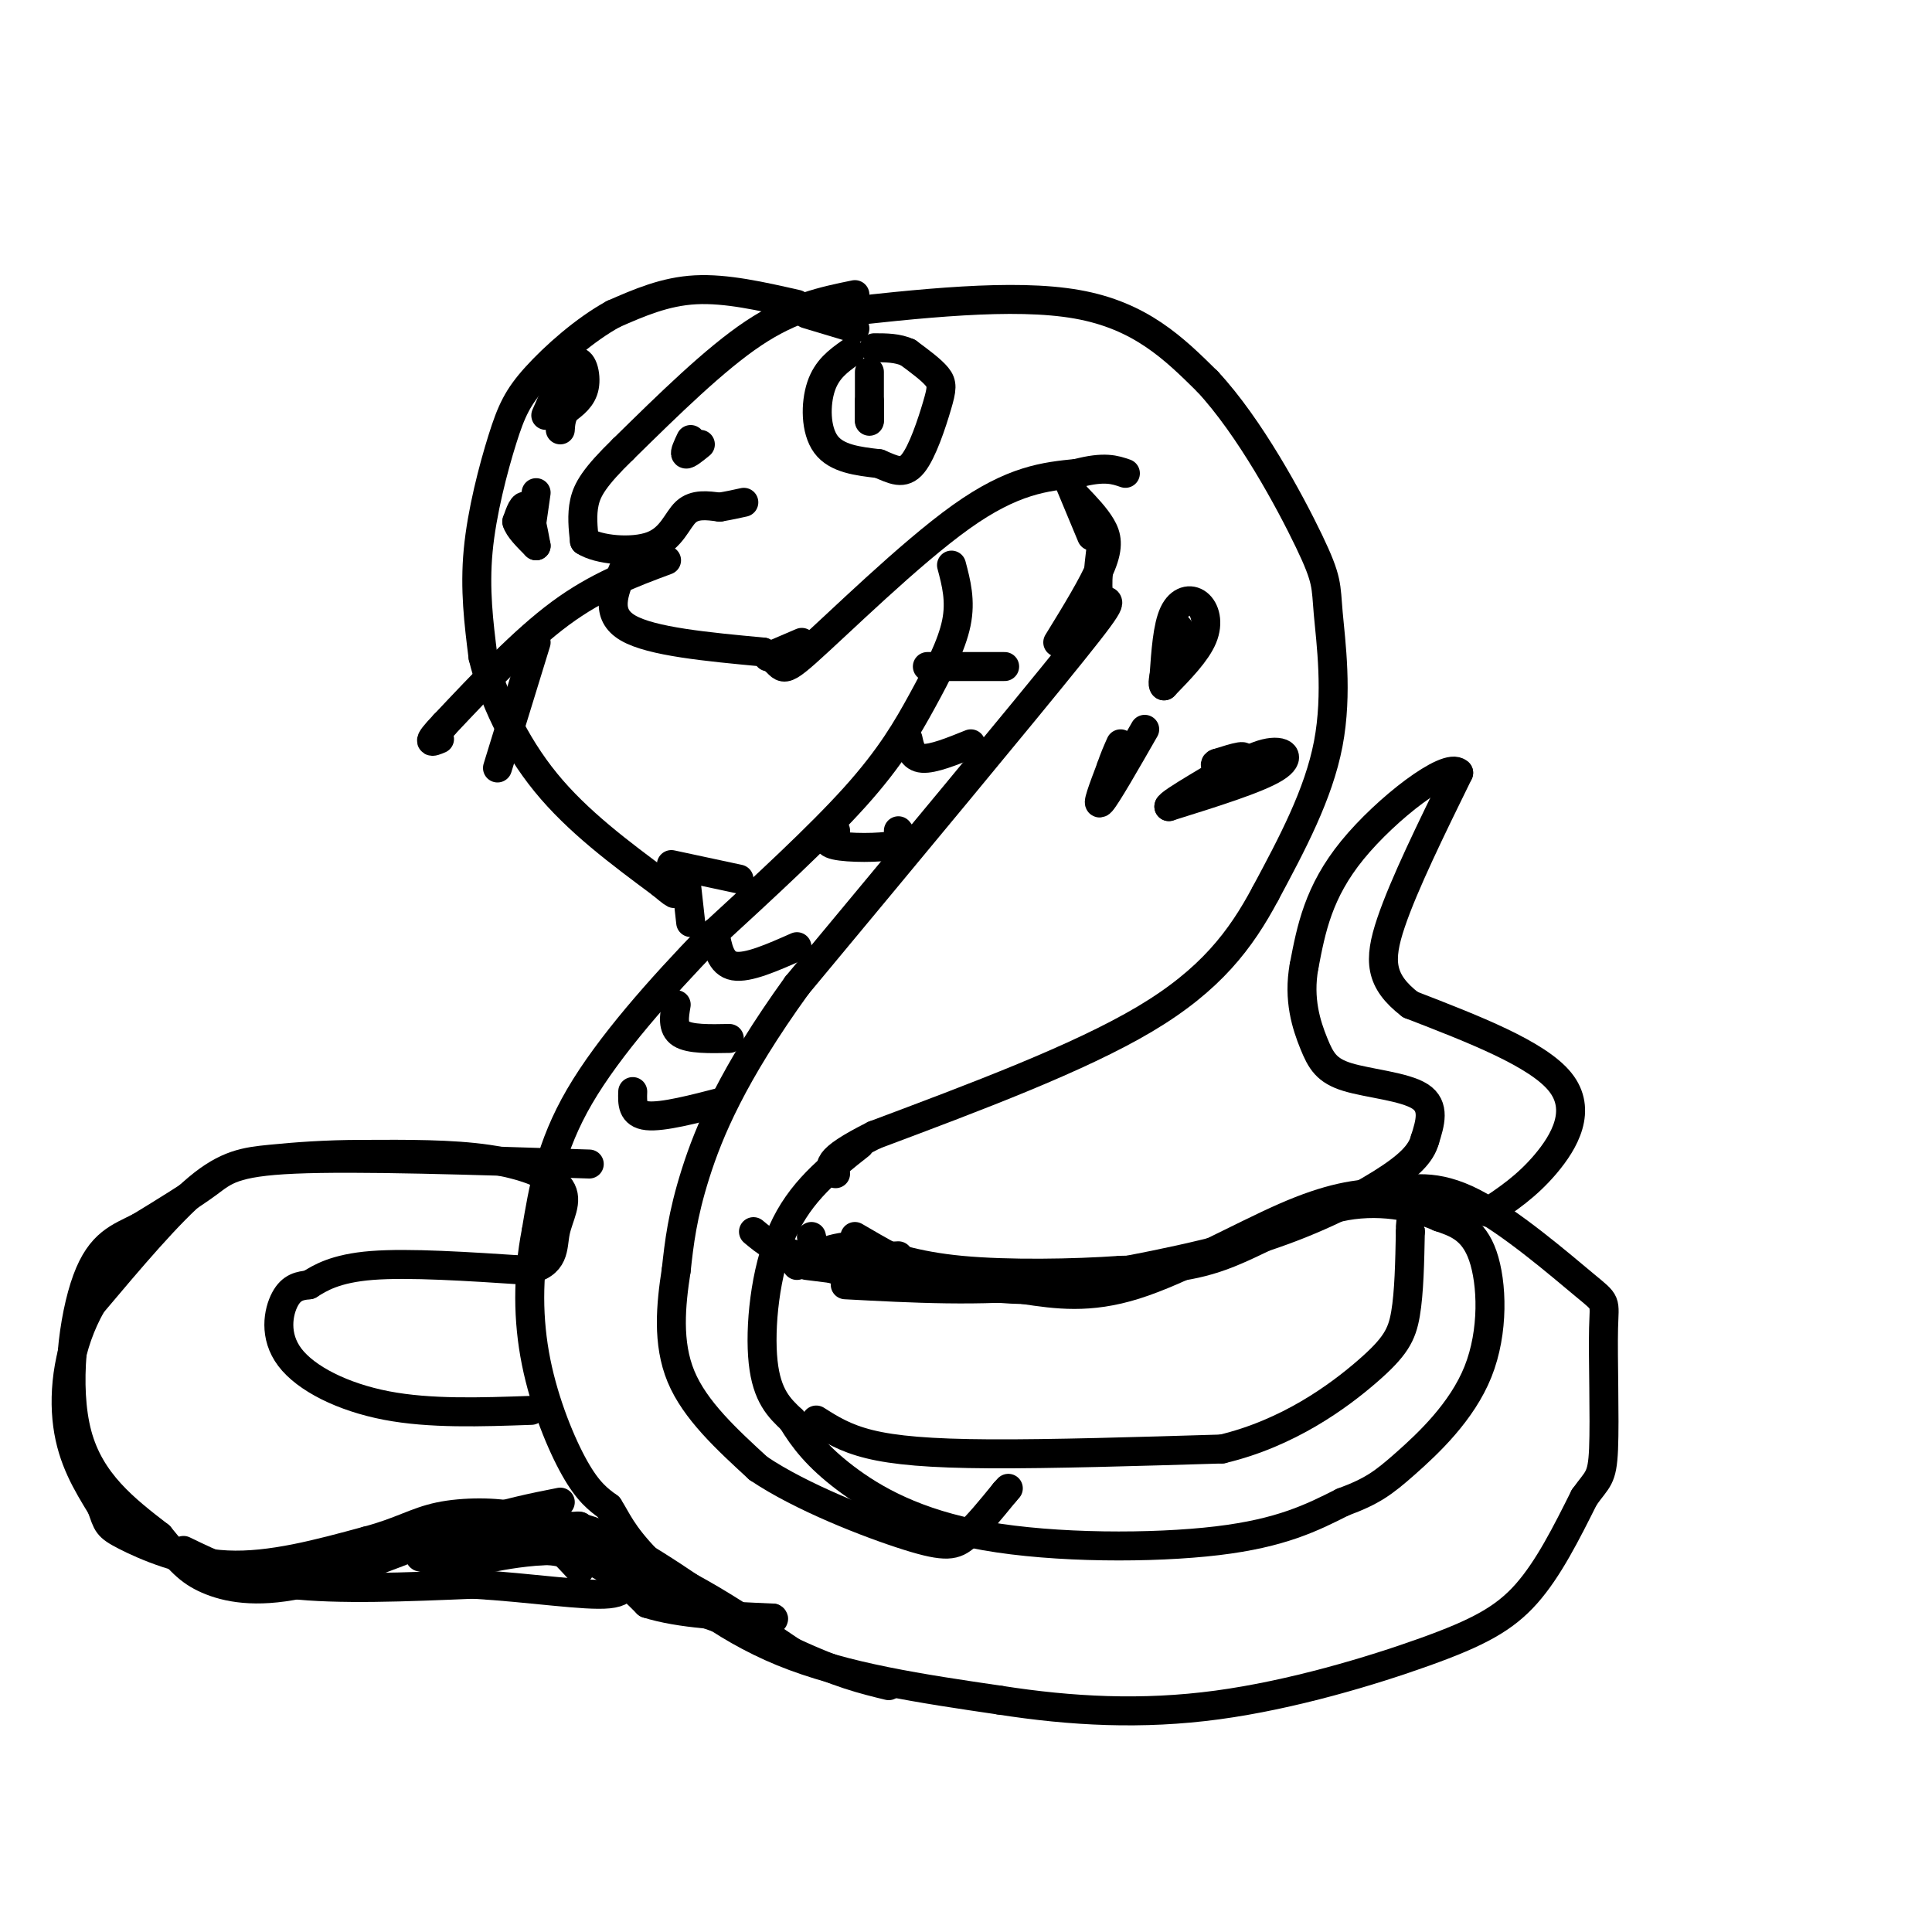 <svg viewBox='0 0 400 400' version='1.1' xmlns='http://www.w3.org/2000/svg' xmlns:xlink='http://www.w3.org/1999/xlink'><g fill='none' stroke='rgb(0,0,0)' stroke-width='6' stroke-linecap='round' stroke-linejoin='round'><path d='M177,61c-6.500,1.333 -13.000,2.667 -21,8c-8.000,5.333 -17.500,14.667 -27,24'/><path d='M129,93c-5.978,5.822 -7.422,8.378 -8,11c-0.578,2.622 -0.289,5.311 0,8'/><path d='M121,112c2.833,1.869 9.917,2.542 14,1c4.083,-1.542 5.167,-5.298 7,-7c1.833,-1.702 4.417,-1.351 7,-1'/><path d='M149,105c2.000,-0.333 3.500,-0.667 5,-1'/><path d='M129,118c-1.917,4.583 -3.833,9.167 1,12c4.833,2.833 16.417,3.917 28,5'/><path d='M158,135c4.750,2.333 2.625,5.667 9,0c6.375,-5.667 21.250,-20.333 32,-28c10.750,-7.667 17.375,-8.333 24,-9'/><path d='M223,98c5.667,-1.500 7.833,-0.750 10,0'/><path d='M171,65c19.417,-2.167 38.833,-4.333 52,-2c13.167,2.333 20.083,9.167 27,16'/><path d='M250,79c8.732,9.372 17.062,24.801 21,33c3.938,8.199 3.483,9.169 4,15c0.517,5.831 2.005,16.523 0,27c-2.005,10.477 -7.502,20.738 -13,31'/><path d='M262,185c-5.089,9.533 -11.311,17.867 -25,26c-13.689,8.133 -34.844,16.067 -56,24'/><path d='M181,235c-10.667,5.333 -9.333,6.667 -8,8'/><path d='M162,136c0.000,0.000 -1.000,1.000 -1,1'/><path d='M176,73c-2.400,1.711 -4.800,3.422 -6,7c-1.200,3.578 -1.200,9.022 1,12c2.200,2.978 6.600,3.489 11,4'/><path d='M182,96c3.003,1.266 5.011,2.432 7,0c1.989,-2.432 3.959,-8.463 5,-12c1.041,-3.537 1.155,-4.582 0,-6c-1.155,-1.418 -3.577,-3.209 -6,-5'/><path d='M188,73c-2.167,-1.000 -4.583,-1.000 -7,-1'/><path d='M180,77c0.000,0.000 0.000,10.000 0,10'/><path d='M180,87c0.000,1.000 0.000,-1.500 0,-4'/><path d='M145,92c-1.333,1.083 -2.667,2.167 -3,2c-0.333,-0.167 0.333,-1.583 1,-3'/><path d='M166,133c0.000,0.000 -7.000,3.000 -7,3'/><path d='M165,63c-7.333,-1.667 -14.667,-3.333 -21,-3c-6.333,0.333 -11.667,2.667 -17,5'/><path d='M127,65c-5.912,3.226 -12.193,8.793 -16,13c-3.807,4.207 -5.140,7.056 -7,13c-1.860,5.944 -4.246,14.984 -5,23c-0.754,8.016 0.123,15.008 1,22'/><path d='M100,136c1.978,8.267 6.422,17.933 13,26c6.578,8.067 15.289,14.533 24,21'/><path d='M137,183c4.167,3.500 2.583,1.750 1,0'/><path d='M197,117c0.976,3.685 1.952,7.369 1,12c-0.952,4.631 -3.833,10.208 -7,16c-3.167,5.792 -6.619,11.798 -14,20c-7.381,8.202 -18.690,18.601 -30,29'/><path d='M147,194c-10.267,10.600 -20.933,22.600 -27,33c-6.067,10.400 -7.533,19.200 -9,28'/><path d='M111,255c-1.786,9.226 -1.750,18.292 0,27c1.750,8.708 5.214,17.060 8,22c2.786,4.940 4.893,6.470 7,8'/><path d='M126,312c1.762,2.714 2.667,5.500 8,11c5.333,5.500 15.095,13.714 28,19c12.905,5.286 28.952,7.643 45,10'/><path d='M207,352c14.844,2.313 29.453,3.094 45,1c15.547,-2.094 32.032,-7.064 43,-11c10.968,-3.936 16.419,-6.839 21,-12c4.581,-5.161 8.290,-12.581 12,-20'/><path d='M328,310c2.780,-3.917 3.731,-3.710 4,-10c0.269,-6.290 -0.144,-19.078 0,-25c0.144,-5.922 0.847,-4.979 -4,-9c-4.847,-4.021 -15.242,-13.006 -23,-17c-7.758,-3.994 -12.879,-2.997 -18,-2'/><path d='M287,247c-5.964,0.000 -11.875,1.000 -21,5c-9.125,4.000 -21.464,11.000 -31,14c-9.536,3.000 -16.268,2.000 -23,1'/><path d='M212,267c-7.089,-0.156 -13.311,-1.044 -19,-3c-5.689,-1.956 -10.844,-4.978 -16,-8'/><path d='M178,237c-6.178,4.867 -12.356,9.733 -16,18c-3.644,8.267 -4.756,19.933 -4,27c0.756,7.067 3.378,9.533 6,12'/><path d='M164,294c2.344,3.888 5.206,7.609 11,12c5.794,4.391 14.522,9.451 29,12c14.478,2.549 34.708,2.585 48,1c13.292,-1.585 19.646,-4.793 26,-8'/><path d='M278,311c6.102,-2.255 8.357,-3.893 13,-8c4.643,-4.107 11.673,-10.683 15,-19c3.327,-8.317 2.951,-18.376 1,-24c-1.951,-5.624 -5.475,-6.812 -9,-8'/><path d='M298,252c-4.964,-2.250 -12.875,-3.875 -21,-2c-8.125,1.875 -16.464,7.250 -24,10c-7.536,2.750 -14.268,2.875 -21,3'/><path d='M232,263c-9.667,0.689 -23.333,0.911 -33,0c-9.667,-0.911 -15.333,-2.956 -21,-5'/><path d='M178,258c-5.667,-0.167 -9.333,1.917 -13,4'/><path d='M169,294c2.933,1.867 5.867,3.733 11,5c5.133,1.267 12.467,1.933 25,2c12.533,0.067 30.267,-0.467 48,-1'/><path d='M253,300c13.750,-3.262 24.125,-10.917 30,-16c5.875,-5.083 7.250,-7.595 8,-12c0.750,-4.405 0.875,-10.702 1,-17'/><path d='M292,255c0.167,-3.000 0.083,-2.000 0,-1'/><path d='M122,241c-24.067,-0.778 -48.133,-1.556 -61,-1c-12.867,0.556 -14.533,2.444 -18,5c-3.467,2.556 -8.733,5.778 -14,9'/><path d='M29,254c-4.333,2.226 -8.167,3.292 -11,11c-2.833,7.708 -4.667,22.060 -2,32c2.667,9.940 9.833,15.470 17,21'/><path d='M33,318c4.167,5.083 6.083,7.292 10,9c3.917,1.708 9.833,2.917 19,1c9.167,-1.917 21.583,-6.958 34,-12'/><path d='M96,316c9.000,-2.833 14.500,-3.917 20,-5'/><path d='M110,292c-10.476,0.369 -20.952,0.738 -30,-1c-9.048,-1.738 -16.667,-5.583 -20,-10c-3.333,-4.417 -2.381,-9.405 -1,-12c1.381,-2.595 3.190,-2.798 5,-3'/><path d='M64,266c2.244,-1.400 5.356,-3.400 13,-4c7.644,-0.600 19.822,0.200 32,1'/><path d='M109,263c6.093,-1.204 5.324,-4.715 6,-8c0.676,-3.285 2.797,-6.346 1,-9c-1.797,-2.654 -7.514,-4.901 -15,-6c-7.486,-1.099 -16.743,-1.049 -26,-1'/><path d='M75,239c-7.690,0.000 -13.917,0.500 -19,1c-5.083,0.500 -9.024,1.000 -15,6c-5.976,5.000 -13.988,14.500 -22,24'/><path d='M19,270c-4.844,8.533 -5.956,17.867 -5,25c0.956,7.133 3.978,12.067 7,17'/><path d='M21,312c1.310,3.571 1.083,4.000 5,6c3.917,2.000 11.976,5.571 21,6c9.024,0.429 19.012,-2.286 29,-5'/><path d='M76,319c7.012,-1.845 10.042,-3.958 15,-5c4.958,-1.042 11.845,-1.012 16,0c4.155,1.012 5.577,3.006 7,5'/><path d='M114,319c2.167,1.833 4.083,3.917 6,6'/><path d='M38,321c6.000,2.917 12.000,5.833 22,7c10.000,1.167 24.000,0.583 38,0'/><path d='M98,328c12.044,0.711 23.156,2.489 28,2c4.844,-0.489 3.422,-3.244 2,-6'/><path d='M128,324c1.024,-1.655 2.583,-2.792 -6,-3c-8.583,-0.208 -27.310,0.512 -33,1c-5.690,0.488 1.655,0.744 9,1'/><path d='M98,323c4.988,-1.107 12.958,-4.375 19,-5c6.042,-0.625 10.155,1.393 6,2c-4.155,0.607 -16.577,-0.196 -29,-1'/><path d='M94,319c-0.667,-0.500 12.167,-1.250 25,-2'/><path d='M308,251c4.044,-2.689 8.089,-5.378 12,-10c3.911,-4.622 7.689,-11.178 3,-17c-4.689,-5.822 -17.844,-10.911 -31,-16'/><path d='M292,208c-6.333,-4.889 -6.667,-9.111 -4,-17c2.667,-7.889 8.333,-19.444 14,-31'/><path d='M302,160c-2.267,-2.333 -14.933,7.333 -22,16c-7.067,8.667 -8.533,16.333 -10,24'/><path d='M270,200c-1.282,6.947 0.512,12.316 2,16c1.488,3.684 2.670,5.684 7,7c4.330,1.316 11.809,1.947 15,4c3.191,2.053 2.096,5.526 1,9'/><path d='M295,236c-0.774,2.821 -3.208,5.375 -9,9c-5.792,3.625 -14.940,8.321 -27,12c-12.060,3.679 -27.030,6.339 -42,9'/><path d='M217,266c-14.000,1.500 -28.000,0.750 -42,0'/><path d='M142,182c0.000,0.000 1.000,9.000 1,9'/><path d='M228,113c-0.600,4.956 -1.200,9.911 0,11c1.200,1.089 4.200,-1.689 -6,11c-10.200,12.689 -33.600,40.844 -57,69'/><path d='M165,204c-13.356,18.511 -18.244,30.289 -21,39c-2.756,8.711 -3.378,14.356 -4,20'/><path d='M140,263c-1.111,7.156 -1.889,15.044 1,22c2.889,6.956 9.444,12.978 16,19'/><path d='M157,304c8.869,6.000 23.042,11.500 31,14c7.958,2.500 9.702,2.000 12,0c2.298,-2.000 5.149,-5.500 8,-9'/><path d='M208,309c1.333,-1.500 0.667,-0.750 0,0'/><path d='M192,138c0.000,0.000 16.000,0.000 16,0'/><path d='M138,116c-7.167,2.667 -14.333,5.333 -22,11c-7.667,5.667 -15.833,14.333 -24,23'/><path d='M92,150c-4.167,4.333 -2.583,3.667 -1,3'/><path d='M111,133c0.000,0.000 -8.000,26.000 -8,26'/><path d='M188,153c0.417,1.917 0.833,3.833 3,4c2.167,0.167 6.083,-1.417 10,-3'/><path d='M173,172c-1.311,1.200 -2.622,2.400 0,3c2.622,0.600 9.178,0.600 12,0c2.822,-0.600 1.911,-1.800 1,-3'/><path d='M148,193c0.583,3.250 1.167,6.500 4,7c2.833,0.500 7.917,-1.750 13,-4'/><path d='M140,208c-0.417,2.417 -0.833,4.833 1,6c1.833,1.167 5.917,1.083 10,1'/><path d='M131,226c-0.083,2.333 -0.167,4.667 3,5c3.167,0.333 9.583,-1.333 16,-3'/><path d='M219,133c3.689,-6.000 7.378,-12.000 9,-16c1.622,-4.000 1.178,-6.000 0,-8c-1.178,-2.000 -3.089,-4.000 -5,-6'/><path d='M241,140c0.357,-5.119 0.714,-10.238 2,-13c1.286,-2.762 3.500,-3.167 5,-2c1.500,1.167 2.286,3.905 1,7c-1.286,3.095 -4.643,6.548 -8,10'/><path d='M241,142c-0.833,-0.333 1.083,-6.167 3,-12'/><path d='M247,164c5.622,-3.533 11.244,-7.067 15,-8c3.756,-0.933 5.644,0.733 2,3c-3.644,2.267 -12.822,5.133 -22,8'/><path d='M242,167c-0.133,-0.756 10.533,-6.644 14,-9c3.467,-2.356 -0.267,-1.178 -4,0'/><path d='M252,158c-0.667,0.167 -0.333,0.583 0,1'/><path d='M250,162c0.000,0.000 0.100,0.100 0.1,0.1'/><path d='M113,86c2.222,-5.089 4.444,-10.178 6,-11c1.556,-0.822 2.444,2.622 2,5c-0.444,2.378 -2.222,3.689 -4,5'/><path d='M117,85c-0.833,1.500 -0.917,2.750 -1,4'/><path d='M111,113c-0.667,-3.583 -1.333,-7.167 -2,-8c-0.667,-0.833 -1.333,1.083 -2,3'/><path d='M107,108c0.333,1.333 2.167,3.167 4,5'/><path d='M237,151c-3.917,6.833 -7.833,13.667 -9,15c-1.167,1.333 0.417,-2.833 2,-7'/><path d='M230,159c0.667,-2.000 1.333,-3.500 2,-5'/><path d='M111,102c0.000,0.000 -1.000,7.000 -1,7'/><path d='M139,179c0.000,0.000 14.000,3.000 14,3'/><path d='M168,256c0.500,2.333 1.000,4.667 3,6c2.000,1.333 5.500,1.667 9,2'/><path d='M183,264c0.000,0.000 -16.000,-2.000 -16,-2'/><path d='M93,321c9.583,-0.417 19.167,-0.833 26,1c6.833,1.833 10.917,5.917 15,10'/><path d='M134,332c6.833,2.167 16.417,2.583 26,3'/><path d='M160,335c1.556,0.778 -7.556,1.222 -16,-2c-8.444,-3.222 -16.222,-10.111 -24,-17'/><path d='M120,316c-2.690,-0.762 2.583,5.833 11,11c8.417,5.167 19.976,8.905 24,10c4.024,1.095 0.512,-0.452 -3,-2'/><path d='M152,335c-5.810,-4.095 -18.833,-13.333 -27,-17c-8.167,-3.667 -11.476,-1.762 -15,0c-3.524,1.762 -7.262,3.381 -11,5'/><path d='M99,323c2.600,-0.333 14.600,-3.667 27,-1c12.400,2.667 25.200,11.333 38,20'/><path d='M164,342c9.667,4.500 14.833,5.750 20,7'/><path d='M186,260c-7.500,0.417 -15.000,0.833 -20,0c-5.000,-0.833 -7.500,-2.917 -10,-5'/><path d='M226,111c0.000,0.000 -5.000,-12.000 -5,-12'/><path d='M167,65c0.000,0.000 10.000,3.000 10,3'/></g>
</svg>